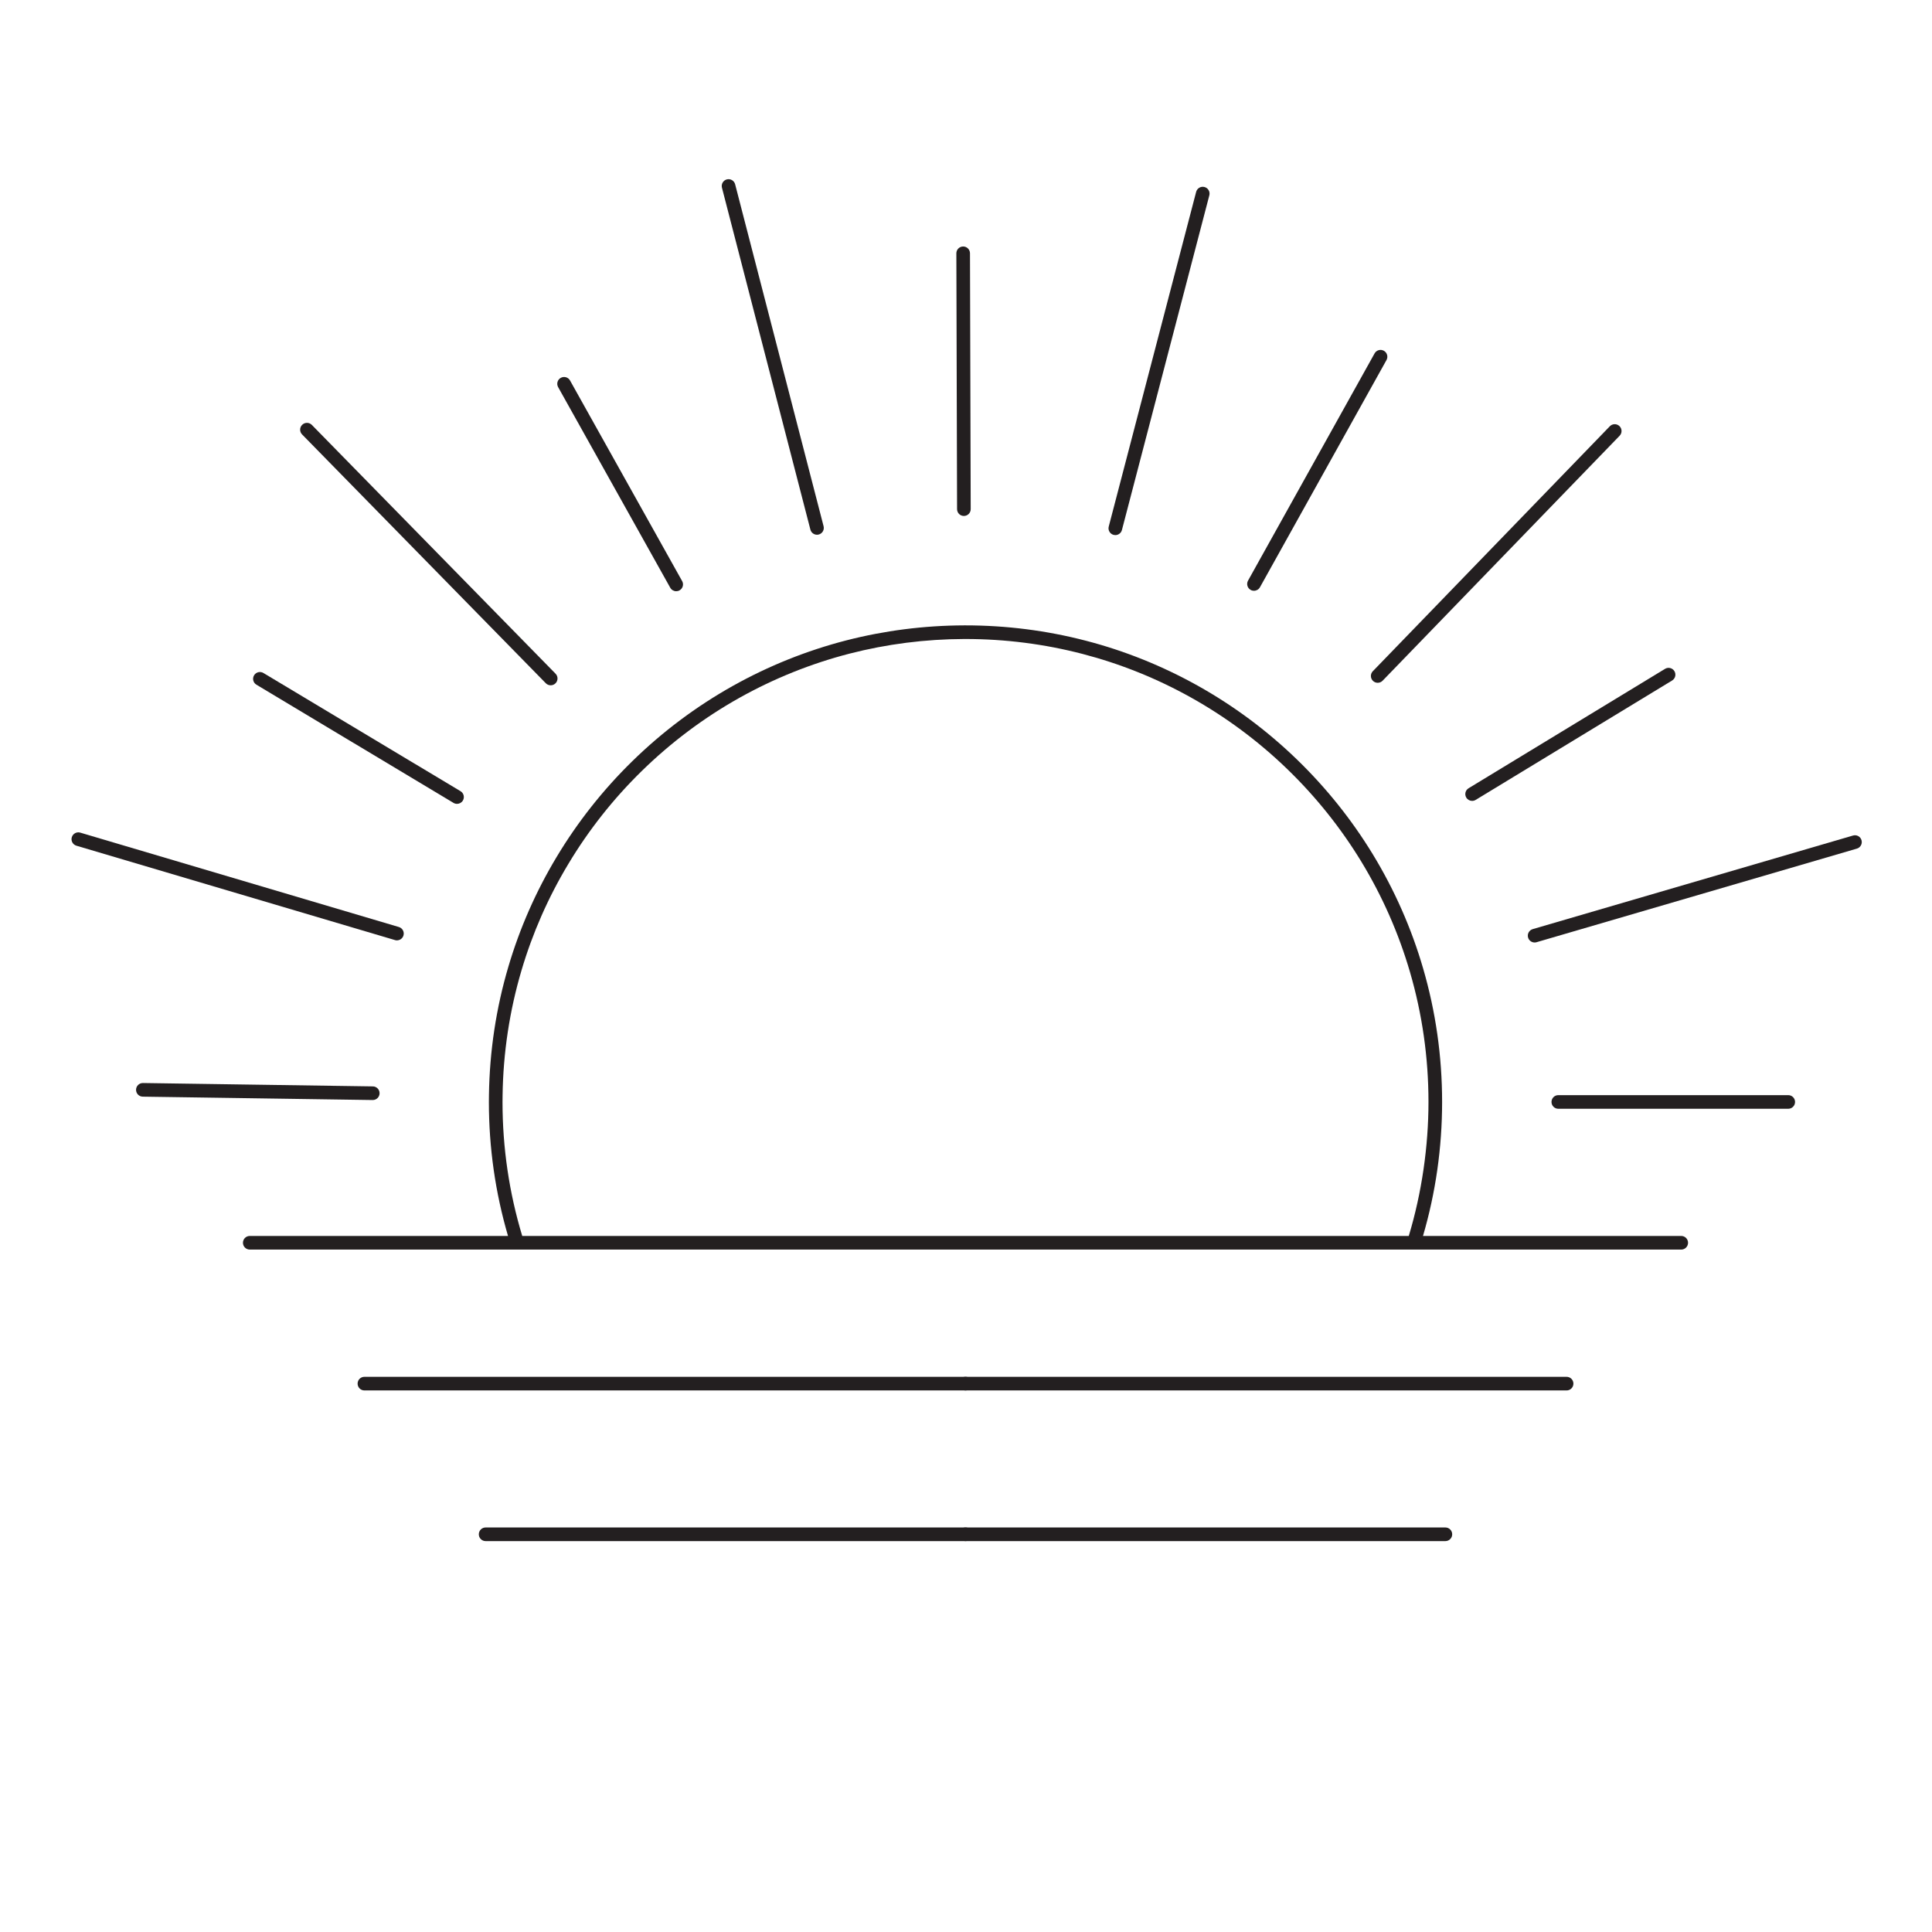 <?xml version="1.0" encoding="UTF-8"?>
<svg id="Layer_1" xmlns="http://www.w3.org/2000/svg" version="1.1" viewBox="0 0 1133.86 1133.86">
  <!-- Generator: Adobe Illustrator 29.1.0, SVG Export Plug-In . SVG Version: 2.1.0 Build 142)  -->
  <defs>
    <style>
      .st0 {
        fill: #231f20;
      }
    </style>
  </defs>
  <g id="Sol">
    <path class="st0" d="M986.69,725.36h-151.56c7.45-25.42,11.22-51.85,11.22-78.64s-3.76-53.08-11.17-78.46c-6.82-23.43-16.74-45.92-29.47-66.84-12.39-20.34-27.39-39.08-44.57-55.7-17.52-16.97-37.17-31.57-58.38-43.4-20.68-11.53-42.69-20.38-65.43-26.28-22.99-5.99-46.77-9.02-70.69-9.02h-.77c-23.46.07-46.77,3.04-69.3,8.84-23.14,5.97-45.49,14.94-66.42,26.65-21.57,12.08-41.5,27.01-59.24,44.4-17.06,16.7-31.92,35.52-44.18,55.94-12.15,20.18-21.69,41.86-28.35,64.41-7.21,24.33-11.05,49.68-11.42,75.35-.02,1.37-.04,2.74-.04,4.11,0,26.79,3.78,53.22,11.23,78.64h-151.56c-2.21,0-4,1.79-4,4s1.79,4,4,4h840.1c2.21,0,4-1.79,4-4s-1.79-4-4-4ZM306.49,725.36c-7.68-25.38-11.57-51.82-11.57-78.64,0-1.34.02-2.67.04-4,.36-24.93,4.09-49.56,11.09-73.19,6.47-21.91,15.73-42.95,27.54-62.56,11.9-19.84,26.34-38.12,42.92-54.35,17.24-16.89,36.6-31.4,57.54-43.13,20.34-11.37,42.04-20.08,64.52-25.88,21.88-5.63,44.53-8.52,67.31-8.59h.76c23.24,0,46.35,2.95,68.68,8.76,22.08,5.74,43.46,14.32,63.54,25.52,20.61,11.5,39.69,25.68,56.72,42.16,16.69,16.16,31.26,34.37,43.3,54.12,12.36,20.32,21.99,42.16,28.62,64.92,7.2,24.65,10.85,50.29,10.85,76.22s-3.89,53.26-11.56,78.64H306.49Z"/>
    <path class="st0" d="M919.41,816.03h-352.77c-2.21,0-4-1.79-4-4s1.79-4,4-4h352.77c2.21,0,4,1.79,4,4s-1.79,4-4,4Z"/>
    <path class="st0" d="M566.64,816.03H213.87c-2.21,0-4-1.79-4-4s1.79-4,4-4h352.77c2.21,0,4,1.79,4,4s-1.79,4-4,4Z"/>
    <path class="st0" d="M848.27,904.45h-281.63c-2.21,0-4-1.79-4-4s1.79-4,4-4h281.63c2.21,0,4,1.79,4,4s-1.79,4-4,4Z"/>
    <path class="st0" d="M566.64,904.45h-281.63c-2.21,0-4-1.79-4-4s1.79-4,4-4h281.63c2.21,0,4,1.79,4,4s-1.79,4-4,4Z"/>
    <path class="st0" d="M1049.49,650.72h-134.94c-2.21,0-4-1.79-4-4s1.79-4,4-4h134.94c2.21,0,4,1.79,4,4s-1.79,4-4,4Z"/>
    <path class="st0" d="M900.65,553.13c-1.73,0-3.33-1.13-3.84-2.88-.62-2.12.6-4.34,2.72-4.96l188-54.93c2.13-.62,4.34.6,4.96,2.72.62,2.12-.6,4.34-2.72,4.96l-188,54.93c-.38.11-.75.16-1.12.16Z"/>
    <path class="st0" d="M863.97,470.03c-1.35,0-2.67-.68-3.42-1.92-1.15-1.89-.55-4.35,1.34-5.5l115.29-70.07c1.89-1.15,4.35-.55,5.5,1.34,1.15,1.89.55,4.35-1.34,5.5l-115.29,70.07c-.65.39-1.37.58-2.07.58Z"/>
    <path class="st0" d="M808.55,400.72c-1,0-2-.37-2.78-1.13-1.59-1.54-1.63-4.07-.09-5.66l139.1-143.76c1.54-1.59,4.07-1.63,5.66-.09,1.59,1.54,1.63,4.07.09,5.66l-139.1,143.76c-.79.81-1.83,1.22-2.88,1.22Z"/>
    <path class="st0" d="M735.94,346.72c-.66,0-1.33-.16-1.94-.51-1.93-1.07-2.62-3.51-1.55-5.44l74.27-133.36c1.08-1.93,3.51-2.62,5.44-1.55,1.93,1.07,2.62,3.51,1.55,5.44l-74.27,133.36c-.73,1.31-2.09,2.05-3.5,2.05Z"/>
    <path class="st0" d="M654.57,314.04c-.33,0-.67-.04-1.01-.13-2.14-.56-3.42-2.74-2.86-4.88l51.3-196.42c.56-2.14,2.75-3.42,4.88-2.86,2.14.56,3.42,2.74,2.86,4.88l-51.3,196.42c-.47,1.8-2.09,2.99-3.87,2.99Z"/>
    <path class="st0" d="M565.69,302.81c-2.2,0-3.99-1.78-4-3.99l-.42-150.15c0-2.21,1.78-4,3.99-4.01h.01c2.2,0,3.99,1.78,4,3.99l.42,150.15c0,2.21-1.78,4-3.99,4.01h-.01Z"/>
    <path class="st0" d="M479.48,313.83c-1.78,0-3.4-1.2-3.87-3l-51.91-200.67c-.55-2.14.73-4.32,2.87-4.87,2.14-.55,4.32.73,4.87,2.87l51.91,200.67c.55,2.14-.73,4.32-2.87,4.87-.34.09-.67.13-1,.13Z"/>
    <path class="st0" d="M396.86,346.98c-1.4,0-2.76-.74-3.5-2.05l-65.8-117.73c-1.08-1.93-.39-4.37,1.54-5.44,1.93-1.08,4.37-.39,5.44,1.54l65.8,117.73c1.08,1.93.39,4.37-1.54,5.44-.62.35-1.29.51-1.95.51Z"/>
    <path class="st0" d="M323.19,402.19c-1.04,0-2.07-.4-2.86-1.2l-143.04-146.02c-1.55-1.58-1.52-4.11.06-5.66,1.58-1.55,4.11-1.52,5.66.06l143.04,146.02c1.55,1.58,1.52,4.11-.06,5.66-.78.76-1.79,1.14-2.8,1.14Z"/>
    <path class="st0" d="M268.21,471.77c-.7,0-1.41-.18-2.05-.57l-115.68-69.37c-1.89-1.14-2.51-3.59-1.37-5.49,1.14-1.89,3.59-2.51,5.49-1.37l115.68,69.37c1.89,1.14,2.51,3.59,1.37,5.49-.75,1.25-2.08,1.94-3.43,1.94Z"/>
    <path class="st0" d="M232.96,551.89c-.38,0-.76-.05-1.14-.17l-186.98-55.39c-2.12-.63-3.33-2.85-2.7-4.97.63-2.12,2.85-3.33,4.97-2.7l186.98,55.39c2.12.63,3.33,2.85,2.7,4.97-.52,1.74-2.11,2.86-3.83,2.86Z"/>
    <path class="st0" d="M218.77,645.59h-.06l-134.92-1.98c-2.21-.03-3.97-1.85-3.94-4.06.03-2.19,1.82-3.94,4-3.94h.06l134.92,1.98c2.21.03,3.97,1.85,3.94,4.06-.03,2.19-1.82,3.94-4,3.94Z"/>
  </g>
</svg>